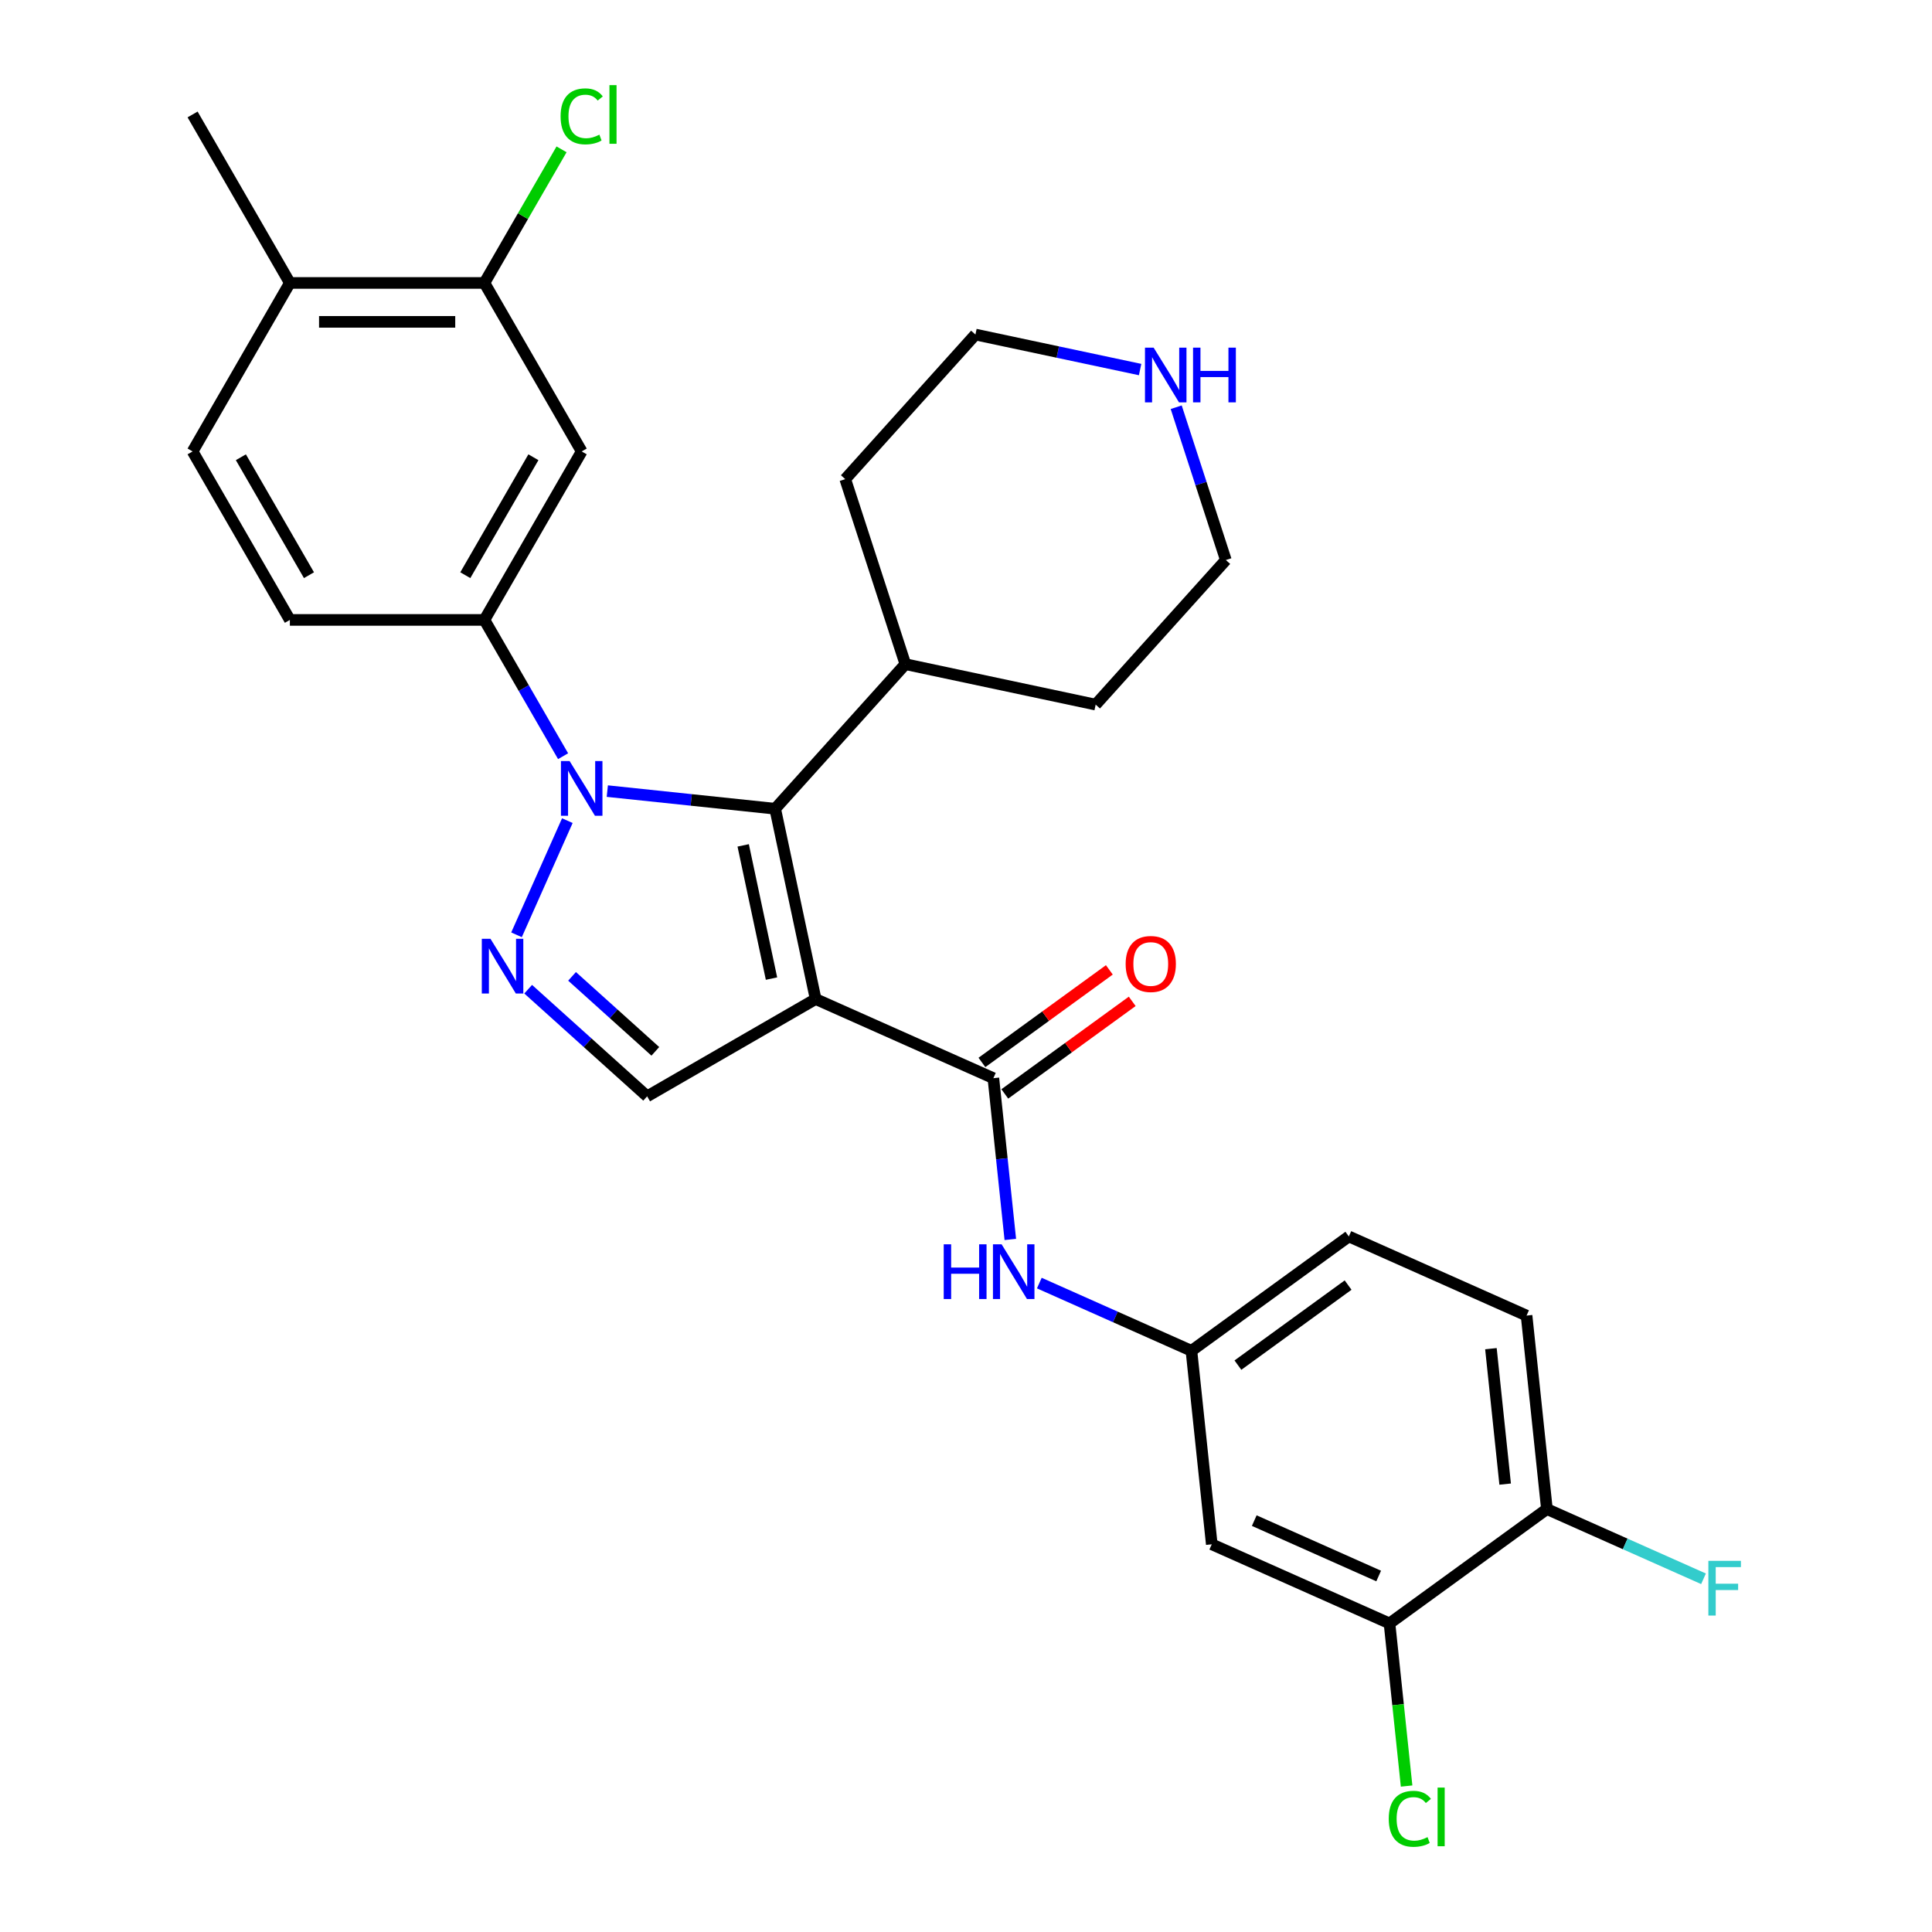 <?xml version='1.0' encoding='iso-8859-1'?>
<svg version='1.1' baseProfile='full'
              xmlns='http://www.w3.org/2000/svg'
                      xmlns:rdkit='http://www.rdkit.org/xml'
                      xmlns:xlink='http://www.w3.org/1999/xlink'
                  xml:space='preserve'
width='1000px' height='1000px' viewBox='0 0 1000 1000'>
<!-- END OF HEADER -->
<rect style='opacity:1.0;fill:#FFFFFF;stroke:none' width='1000' height='1000' x='0' y='0'> </rect>
<path class='bond-1' d='M 422.17,517.107 L 401.233,418.606' style='fill:none;fill-rule:evenodd;stroke:#000000;stroke-width:6px;stroke-linecap:butt;stroke-linejoin:miter;stroke-opacity:1' />
<path class='bond-1' d='M 399.329,506.519 L 384.674,437.569' style='fill:none;fill-rule:evenodd;stroke:#000000;stroke-width:6px;stroke-linecap:butt;stroke-linejoin:miter;stroke-opacity:1' />
<path class='bond-3' d='M 422.17,517.107 L 514.165,558.066' style='fill:none;fill-rule:evenodd;stroke:#000000;stroke-width:6px;stroke-linecap:butt;stroke-linejoin:miter;stroke-opacity:1' />
<path class='bond-4' d='M 422.17,517.107 L 334.96,567.457' style='fill:none;fill-rule:evenodd;stroke:#000000;stroke-width:6px;stroke-linecap:butt;stroke-linejoin:miter;stroke-opacity:1' />
<path class='bond-0' d='M 314.341,409.474 L 357.787,414.04' style='fill:none;fill-rule:evenodd;stroke:#0000FF;stroke-width:6px;stroke-linecap:butt;stroke-linejoin:miter;stroke-opacity:1' />
<path class='bond-0' d='M 357.787,414.04 L 401.233,418.606' style='fill:none;fill-rule:evenodd;stroke:#000000;stroke-width:6px;stroke-linecap:butt;stroke-linejoin:miter;stroke-opacity:1' />
<path class='bond-5' d='M 291.455,391.403 L 271.094,356.137' style='fill:none;fill-rule:evenodd;stroke:#0000FF;stroke-width:6px;stroke-linecap:butt;stroke-linejoin:miter;stroke-opacity:1' />
<path class='bond-5' d='M 271.094,356.137 L 250.733,320.871' style='fill:none;fill-rule:evenodd;stroke:#000000;stroke-width:6px;stroke-linecap:butt;stroke-linejoin:miter;stroke-opacity:1' />
<path class='bond-29' d='M 293.658,424.758 L 267.347,483.854' style='fill:none;fill-rule:evenodd;stroke:#0000FF;stroke-width:6px;stroke-linecap:butt;stroke-linejoin:miter;stroke-opacity:1' />
<path class='bond-14' d='M 401.233,418.606 L 468.615,343.771' style='fill:none;fill-rule:evenodd;stroke:#000000;stroke-width:6px;stroke-linecap:butt;stroke-linejoin:miter;stroke-opacity:1' />
<path class='bond-2' d='M 273.382,512.012 L 304.171,539.735' style='fill:none;fill-rule:evenodd;stroke:#0000FF;stroke-width:6px;stroke-linecap:butt;stroke-linejoin:miter;stroke-opacity:1' />
<path class='bond-2' d='M 304.171,539.735 L 334.96,567.457' style='fill:none;fill-rule:evenodd;stroke:#000000;stroke-width:6px;stroke-linecap:butt;stroke-linejoin:miter;stroke-opacity:1' />
<path class='bond-2' d='M 296.096,505.362 L 317.648,524.768' style='fill:none;fill-rule:evenodd;stroke:#0000FF;stroke-width:6px;stroke-linecap:butt;stroke-linejoin:miter;stroke-opacity:1' />
<path class='bond-2' d='M 317.648,524.768 L 339.2,544.173' style='fill:none;fill-rule:evenodd;stroke:#000000;stroke-width:6px;stroke-linecap:butt;stroke-linejoin:miter;stroke-opacity:1' />
<path class='bond-7' d='M 514.165,558.066 L 518.552,599.802' style='fill:none;fill-rule:evenodd;stroke:#000000;stroke-width:6px;stroke-linecap:butt;stroke-linejoin:miter;stroke-opacity:1' />
<path class='bond-7' d='M 518.552,599.802 L 522.938,641.537' style='fill:none;fill-rule:evenodd;stroke:#0000FF;stroke-width:6px;stroke-linecap:butt;stroke-linejoin:miter;stroke-opacity:1' />
<path class='bond-12' d='M 520.084,566.212 L 553.06,542.254' style='fill:none;fill-rule:evenodd;stroke:#000000;stroke-width:6px;stroke-linecap:butt;stroke-linejoin:miter;stroke-opacity:1' />
<path class='bond-12' d='M 553.06,542.254 L 586.035,518.296' style='fill:none;fill-rule:evenodd;stroke:#FF0000;stroke-width:6px;stroke-linecap:butt;stroke-linejoin:miter;stroke-opacity:1' />
<path class='bond-12' d='M 508.246,549.919 L 541.221,525.961' style='fill:none;fill-rule:evenodd;stroke:#000000;stroke-width:6px;stroke-linecap:butt;stroke-linejoin:miter;stroke-opacity:1' />
<path class='bond-12' d='M 541.221,525.961 L 574.197,502.002' style='fill:none;fill-rule:evenodd;stroke:#FF0000;stroke-width:6px;stroke-linecap:butt;stroke-linejoin:miter;stroke-opacity:1' />
<path class='bond-6' d='M 250.733,320.871 L 301.084,233.661' style='fill:none;fill-rule:evenodd;stroke:#000000;stroke-width:6px;stroke-linecap:butt;stroke-linejoin:miter;stroke-opacity:1' />
<path class='bond-6' d='M 240.844,297.719 L 276.089,236.672' style='fill:none;fill-rule:evenodd;stroke:#000000;stroke-width:6px;stroke-linecap:butt;stroke-linejoin:miter;stroke-opacity:1' />
<path class='bond-16' d='M 250.733,320.871 L 150.032,320.871' style='fill:none;fill-rule:evenodd;stroke:#000000;stroke-width:6px;stroke-linecap:butt;stroke-linejoin:miter;stroke-opacity:1' />
<path class='bond-8' d='M 301.084,233.661 L 250.733,146.452' style='fill:none;fill-rule:evenodd;stroke:#000000;stroke-width:6px;stroke-linecap:butt;stroke-linejoin:miter;stroke-opacity:1' />
<path class='bond-11' d='M 537.949,664.118 L 577.317,681.646' style='fill:none;fill-rule:evenodd;stroke:#0000FF;stroke-width:6px;stroke-linecap:butt;stroke-linejoin:miter;stroke-opacity:1' />
<path class='bond-11' d='M 577.317,681.646 L 616.686,699.174' style='fill:none;fill-rule:evenodd;stroke:#000000;stroke-width:6px;stroke-linecap:butt;stroke-linejoin:miter;stroke-opacity:1' />
<path class='bond-20' d='M 250.733,146.452 L 270.696,111.875' style='fill:none;fill-rule:evenodd;stroke:#000000;stroke-width:6px;stroke-linecap:butt;stroke-linejoin:miter;stroke-opacity:1' />
<path class='bond-20' d='M 270.696,111.875 L 290.658,77.299' style='fill:none;fill-rule:evenodd;stroke:#00CC00;stroke-width:6px;stroke-linecap:butt;stroke-linejoin:miter;stroke-opacity:1' />
<path class='bond-32' d='M 250.733,146.452 L 150.032,146.452' style='fill:none;fill-rule:evenodd;stroke:#000000;stroke-width:6px;stroke-linecap:butt;stroke-linejoin:miter;stroke-opacity:1' />
<path class='bond-32' d='M 235.628,166.592 L 165.137,166.592' style='fill:none;fill-rule:evenodd;stroke:#000000;stroke-width:6px;stroke-linecap:butt;stroke-linejoin:miter;stroke-opacity:1' />
<path class='bond-9' d='M 719.207,840.282 L 627.212,799.323' style='fill:none;fill-rule:evenodd;stroke:#000000;stroke-width:6px;stroke-linecap:butt;stroke-linejoin:miter;stroke-opacity:1' />
<path class='bond-9' d='M 713.599,815.739 L 649.203,787.068' style='fill:none;fill-rule:evenodd;stroke:#000000;stroke-width:6px;stroke-linecap:butt;stroke-linejoin:miter;stroke-opacity:1' />
<path class='bond-21' d='M 719.207,840.282 L 723.63,882.368' style='fill:none;fill-rule:evenodd;stroke:#000000;stroke-width:6px;stroke-linecap:butt;stroke-linejoin:miter;stroke-opacity:1' />
<path class='bond-21' d='M 723.63,882.368 L 728.054,924.454' style='fill:none;fill-rule:evenodd;stroke:#00CC00;stroke-width:6px;stroke-linecap:butt;stroke-linejoin:miter;stroke-opacity:1' />
<path class='bond-31' d='M 719.207,840.282 L 800.676,781.091' style='fill:none;fill-rule:evenodd;stroke:#000000;stroke-width:6px;stroke-linecap:butt;stroke-linejoin:miter;stroke-opacity:1' />
<path class='bond-10' d='M 627.212,799.323 L 616.686,699.174' style='fill:none;fill-rule:evenodd;stroke:#000000;stroke-width:6px;stroke-linecap:butt;stroke-linejoin:miter;stroke-opacity:1' />
<path class='bond-22' d='M 616.686,699.174 L 698.155,639.983' style='fill:none;fill-rule:evenodd;stroke:#000000;stroke-width:6px;stroke-linecap:butt;stroke-linejoin:miter;stroke-opacity:1' />
<path class='bond-22' d='M 640.744,706.589 L 697.772,665.155' style='fill:none;fill-rule:evenodd;stroke:#000000;stroke-width:6px;stroke-linecap:butt;stroke-linejoin:miter;stroke-opacity:1' />
<path class='bond-13' d='M 800.676,781.091 L 790.15,680.942' style='fill:none;fill-rule:evenodd;stroke:#000000;stroke-width:6px;stroke-linecap:butt;stroke-linejoin:miter;stroke-opacity:1' />
<path class='bond-13' d='M 779.067,768.174 L 771.699,698.07' style='fill:none;fill-rule:evenodd;stroke:#000000;stroke-width:6px;stroke-linecap:butt;stroke-linejoin:miter;stroke-opacity:1' />
<path class='bond-23' d='M 800.676,781.091 L 841.204,799.136' style='fill:none;fill-rule:evenodd;stroke:#000000;stroke-width:6px;stroke-linecap:butt;stroke-linejoin:miter;stroke-opacity:1' />
<path class='bond-23' d='M 841.204,799.136 L 881.733,817.18' style='fill:none;fill-rule:evenodd;stroke:#33CCCC;stroke-width:6px;stroke-linecap:butt;stroke-linejoin:miter;stroke-opacity:1' />
<path class='bond-27' d='M 468.615,343.771 L 437.497,247.999' style='fill:none;fill-rule:evenodd;stroke:#000000;stroke-width:6px;stroke-linecap:butt;stroke-linejoin:miter;stroke-opacity:1' />
<path class='bond-28' d='M 468.615,343.771 L 567.116,364.708' style='fill:none;fill-rule:evenodd;stroke:#000000;stroke-width:6px;stroke-linecap:butt;stroke-linejoin:miter;stroke-opacity:1' />
<path class='bond-15' d='M 608.798,210.778 L 621.648,250.325' style='fill:none;fill-rule:evenodd;stroke:#0000FF;stroke-width:6px;stroke-linecap:butt;stroke-linejoin:miter;stroke-opacity:1' />
<path class='bond-15' d='M 621.648,250.325 L 634.498,289.873' style='fill:none;fill-rule:evenodd;stroke:#000000;stroke-width:6px;stroke-linecap:butt;stroke-linejoin:miter;stroke-opacity:1' />
<path class='bond-30' d='M 590.122,191.282 L 547.5,182.223' style='fill:none;fill-rule:evenodd;stroke:#0000FF;stroke-width:6px;stroke-linecap:butt;stroke-linejoin:miter;stroke-opacity:1' />
<path class='bond-30' d='M 547.5,182.223 L 504.879,173.163' style='fill:none;fill-rule:evenodd;stroke:#000000;stroke-width:6px;stroke-linecap:butt;stroke-linejoin:miter;stroke-opacity:1' />
<path class='bond-18' d='M 150.032,320.871 L 99.682,233.661' style='fill:none;fill-rule:evenodd;stroke:#000000;stroke-width:6px;stroke-linecap:butt;stroke-linejoin:miter;stroke-opacity:1' />
<path class='bond-18' d='M 159.922,297.719 L 124.676,236.672' style='fill:none;fill-rule:evenodd;stroke:#000000;stroke-width:6px;stroke-linecap:butt;stroke-linejoin:miter;stroke-opacity:1' />
<path class='bond-17' d='M 150.032,146.452 L 99.682,233.661' style='fill:none;fill-rule:evenodd;stroke:#000000;stroke-width:6px;stroke-linecap:butt;stroke-linejoin:miter;stroke-opacity:1' />
<path class='bond-26' d='M 150.032,146.452 L 99.682,59.242' style='fill:none;fill-rule:evenodd;stroke:#000000;stroke-width:6px;stroke-linecap:butt;stroke-linejoin:miter;stroke-opacity:1' />
<path class='bond-19' d='M 790.15,680.942 L 698.155,639.983' style='fill:none;fill-rule:evenodd;stroke:#000000;stroke-width:6px;stroke-linecap:butt;stroke-linejoin:miter;stroke-opacity:1' />
<path class='bond-24' d='M 634.498,289.873 L 567.116,364.708' style='fill:none;fill-rule:evenodd;stroke:#000000;stroke-width:6px;stroke-linecap:butt;stroke-linejoin:miter;stroke-opacity:1' />
<path class='bond-25' d='M 504.879,173.163 L 437.497,247.999' style='fill:none;fill-rule:evenodd;stroke:#000000;stroke-width:6px;stroke-linecap:butt;stroke-linejoin:miter;stroke-opacity:1' />
<path  class='atom-1' d='M 294.824 393.92
L 304.104 408.92
Q 305.024 410.4, 306.504 413.08
Q 307.984 415.76, 308.064 415.92
L 308.064 393.92
L 311.824 393.92
L 311.824 422.24
L 307.944 422.24
L 297.984 405.84
Q 296.824 403.92, 295.584 401.72
Q 294.384 399.52, 294.024 398.84
L 294.024 422.24
L 290.344 422.24
L 290.344 393.92
L 294.824 393.92
' fill='#0000FF'/>
<path  class='atom-3' d='M 253.865 485.915
L 263.145 500.915
Q 264.065 502.395, 265.545 505.075
Q 267.025 507.755, 267.105 507.915
L 267.105 485.915
L 270.865 485.915
L 270.865 514.235
L 266.985 514.235
L 257.025 497.835
Q 255.865 495.915, 254.625 493.715
Q 253.425 491.515, 253.065 490.835
L 253.065 514.235
L 249.385 514.235
L 249.385 485.915
L 253.865 485.915
' fill='#0000FF'/>
<path  class='atom-8' d='M 488.471 644.055
L 492.311 644.055
L 492.311 656.095
L 506.791 656.095
L 506.791 644.055
L 510.631 644.055
L 510.631 672.375
L 506.791 672.375
L 506.791 659.295
L 492.311 659.295
L 492.311 672.375
L 488.471 672.375
L 488.471 644.055
' fill='#0000FF'/>
<path  class='atom-8' d='M 518.431 644.055
L 527.711 659.055
Q 528.631 660.535, 530.111 663.215
Q 531.591 665.895, 531.671 666.055
L 531.671 644.055
L 535.431 644.055
L 535.431 672.375
L 531.551 672.375
L 521.591 655.975
Q 520.431 654.055, 519.191 651.855
Q 517.991 649.655, 517.631 648.975
L 517.631 672.375
L 513.951 672.375
L 513.951 644.055
L 518.431 644.055
' fill='#0000FF'/>
<path  class='atom-13' d='M 582.634 498.955
Q 582.634 492.155, 585.994 488.355
Q 589.354 484.555, 595.634 484.555
Q 601.914 484.555, 605.274 488.355
Q 608.634 492.155, 608.634 498.955
Q 608.634 505.835, 605.234 509.755
Q 601.834 513.635, 595.634 513.635
Q 589.394 513.635, 585.994 509.755
Q 582.634 505.875, 582.634 498.955
M 595.634 510.435
Q 599.954 510.435, 602.274 507.555
Q 604.634 504.635, 604.634 498.955
Q 604.634 493.395, 602.274 490.595
Q 599.954 487.755, 595.634 487.755
Q 591.314 487.755, 588.954 490.555
Q 586.634 493.355, 586.634 498.955
Q 586.634 504.675, 588.954 507.555
Q 591.314 510.435, 595.634 510.435
' fill='#FF0000'/>
<path  class='atom-16' d='M 597.119 179.94
L 606.399 194.94
Q 607.319 196.42, 608.799 199.1
Q 610.279 201.78, 610.359 201.94
L 610.359 179.94
L 614.119 179.94
L 614.119 208.26
L 610.239 208.26
L 600.279 191.86
Q 599.119 189.94, 597.879 187.74
Q 596.679 185.54, 596.319 184.86
L 596.319 208.26
L 592.639 208.26
L 592.639 179.94
L 597.119 179.94
' fill='#0000FF'/>
<path  class='atom-16' d='M 617.519 179.94
L 621.359 179.94
L 621.359 191.98
L 635.839 191.98
L 635.839 179.94
L 639.679 179.94
L 639.679 208.26
L 635.839 208.26
L 635.839 195.18
L 621.359 195.18
L 621.359 208.26
L 617.519 208.26
L 617.519 179.94
' fill='#0000FF'/>
<path  class='atom-21' d='M 290.164 60.222
Q 290.164 53.182, 293.444 49.502
Q 296.764 45.782, 303.044 45.782
Q 308.884 45.782, 312.004 49.902
L 309.364 52.062
Q 307.084 49.062, 303.044 49.062
Q 298.764 49.062, 296.484 51.942
Q 294.244 54.782, 294.244 60.222
Q 294.244 65.822, 296.564 68.702
Q 298.924 71.582, 303.484 71.582
Q 306.604 71.582, 310.244 69.702
L 311.364 72.702
Q 309.884 73.662, 307.644 74.222
Q 305.404 74.782, 302.924 74.782
Q 296.764 74.782, 293.444 71.022
Q 290.164 67.262, 290.164 60.222
' fill='#00CC00'/>
<path  class='atom-21' d='M 315.444 44.062
L 319.124 44.062
L 319.124 74.422
L 315.444 74.422
L 315.444 44.062
' fill='#00CC00'/>
<path  class='atom-22' d='M 718.813 941.411
Q 718.813 934.371, 722.093 930.691
Q 725.413 926.971, 731.693 926.971
Q 737.533 926.971, 740.653 931.091
L 738.013 933.251
Q 735.733 930.251, 731.693 930.251
Q 727.413 930.251, 725.133 933.131
Q 722.893 935.971, 722.893 941.411
Q 722.893 947.011, 725.213 949.891
Q 727.573 952.771, 732.133 952.771
Q 735.253 952.771, 738.893 950.891
L 740.013 953.891
Q 738.533 954.851, 736.293 955.411
Q 734.053 955.971, 731.573 955.971
Q 725.413 955.971, 722.093 952.211
Q 718.813 948.451, 718.813 941.411
' fill='#00CC00'/>
<path  class='atom-22' d='M 744.093 925.251
L 747.773 925.251
L 747.773 955.611
L 744.093 955.611
L 744.093 925.251
' fill='#00CC00'/>
<path  class='atom-24' d='M 884.251 807.89
L 901.091 807.89
L 901.091 811.13
L 888.051 811.13
L 888.051 819.73
L 899.651 819.73
L 899.651 823.01
L 888.051 823.01
L 888.051 836.21
L 884.251 836.21
L 884.251 807.89
' fill='#33CCCC'/>
</svg>
